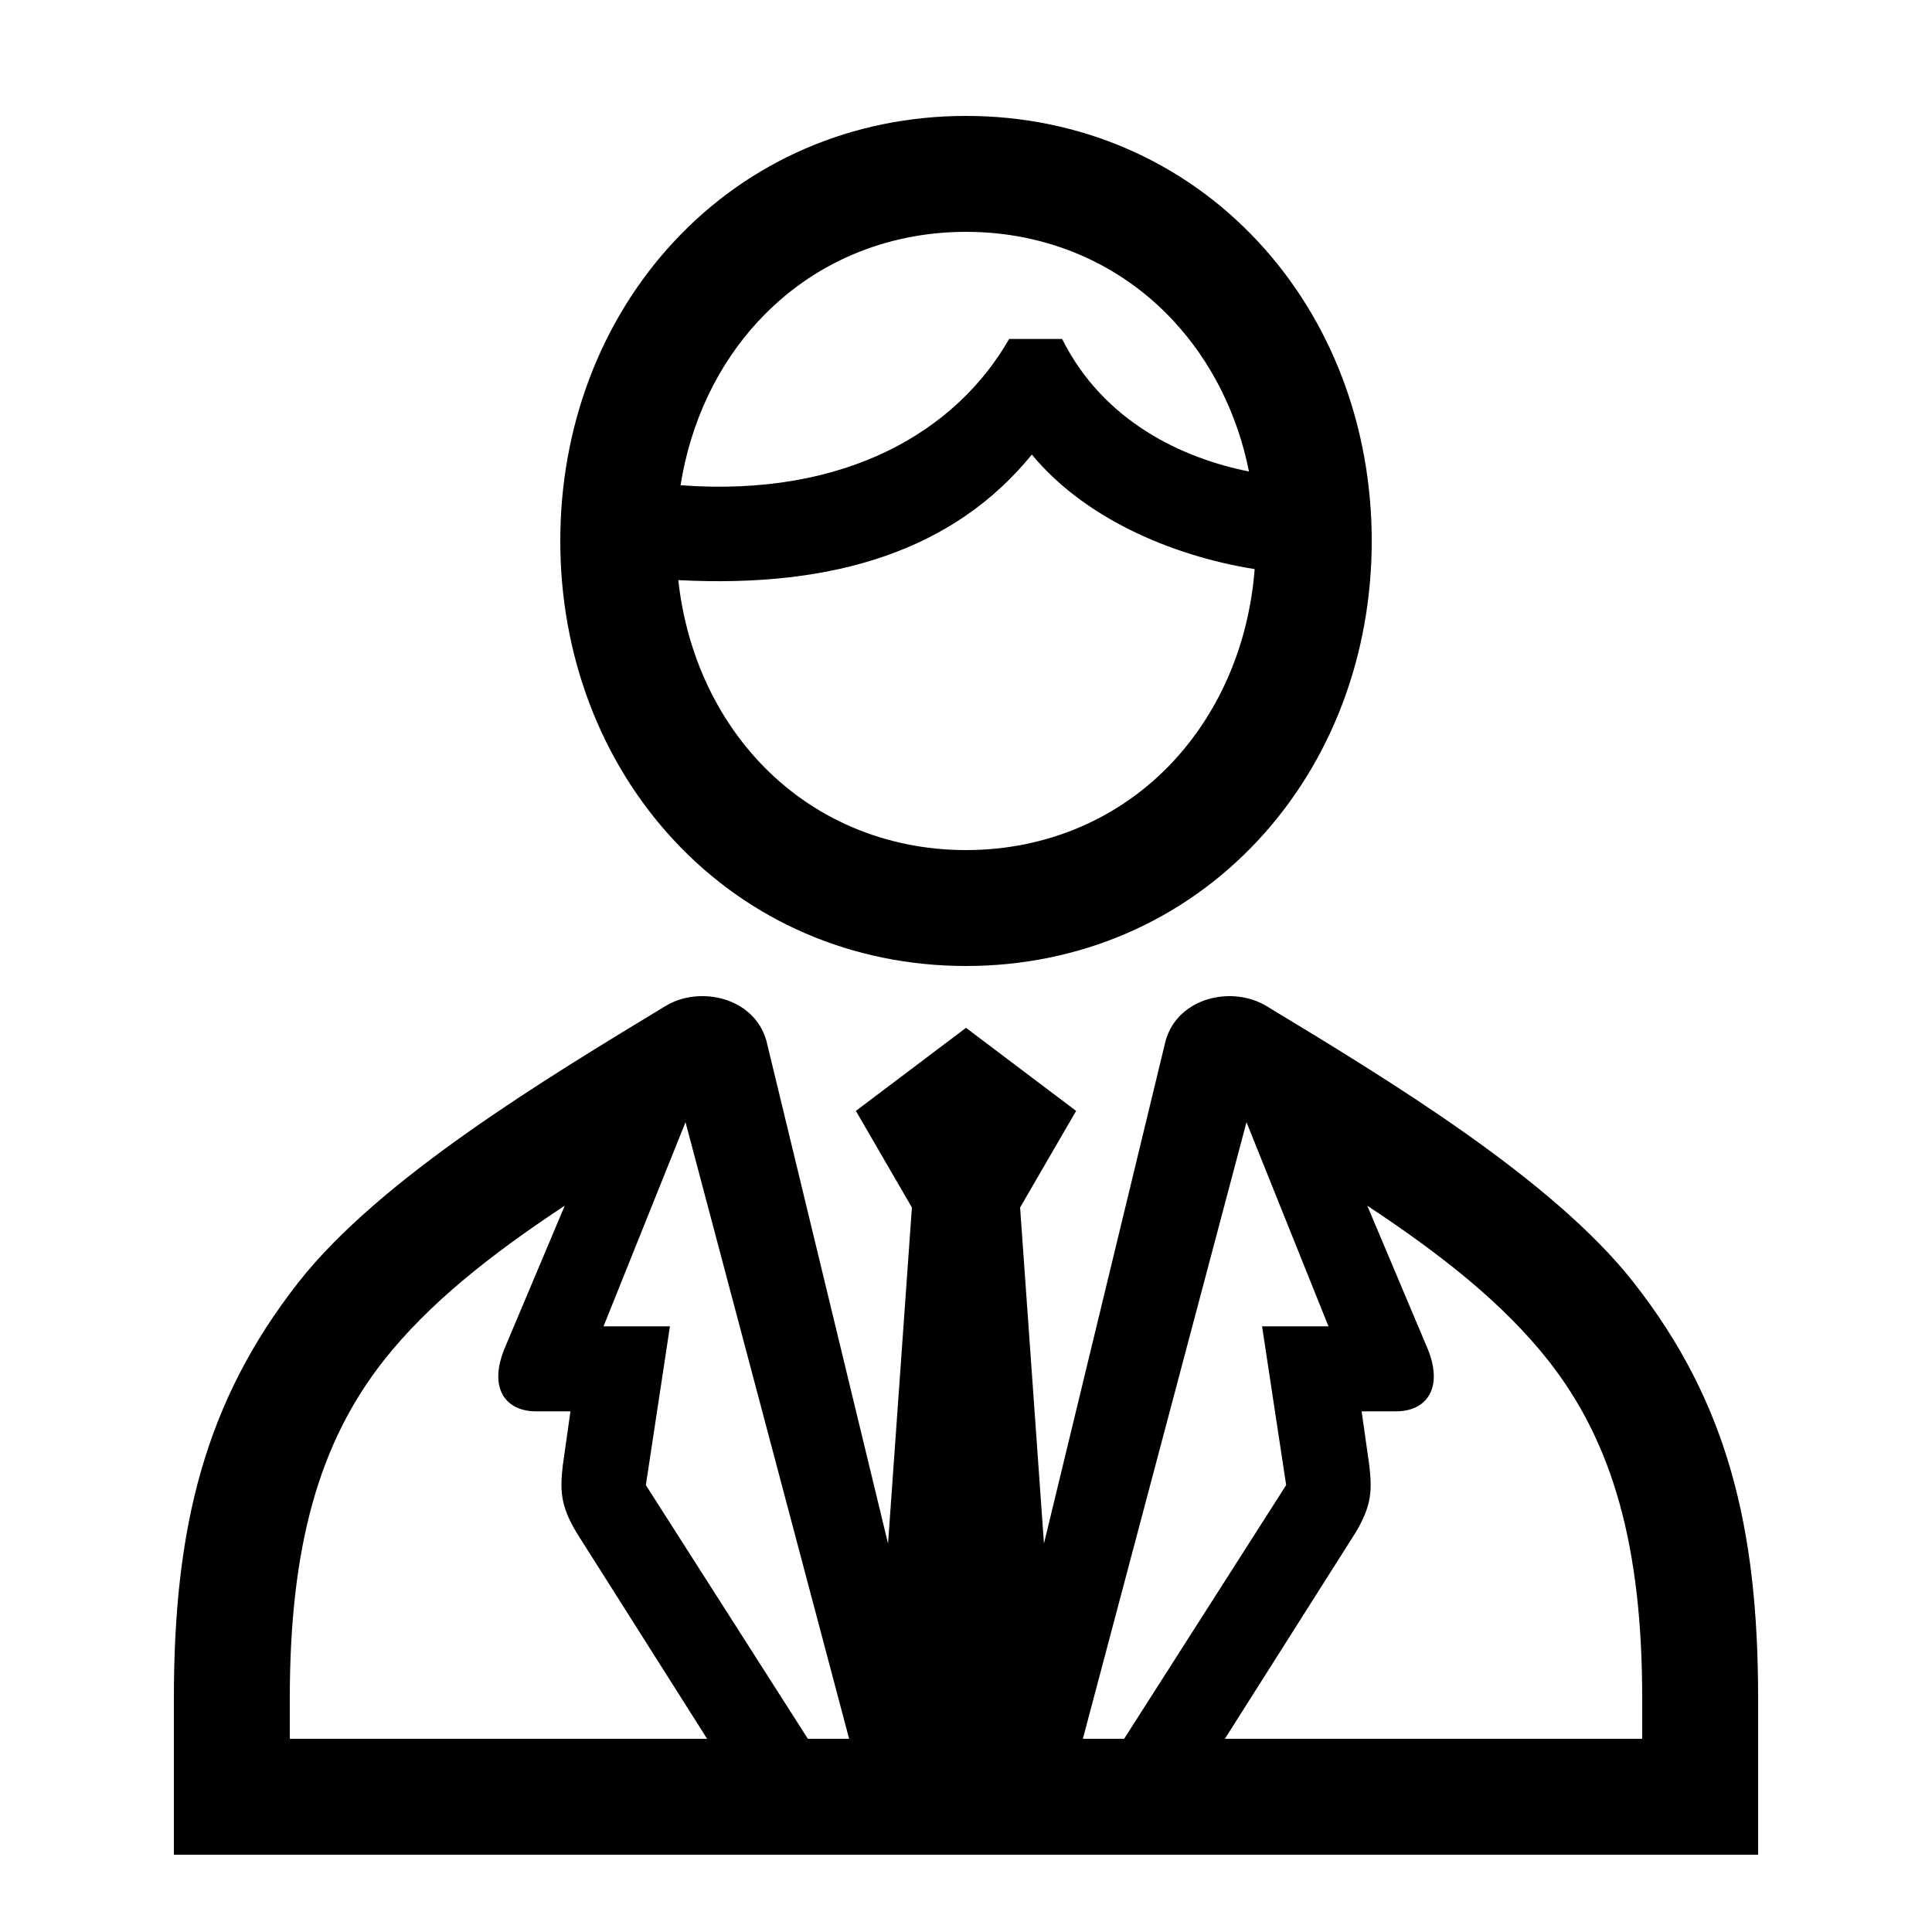 <?xml version="1.0" encoding="UTF-8"?> <svg xmlns="http://www.w3.org/2000/svg" id="icon" viewBox="0 0 1000 1000"><title>icon_B_0009</title><path d="M500,500c58.58,0,112.33-23.17,151.35-65.25C689.17,394,710,339,710,280s-20.83-114-58.65-154.75C612.33,83.17,558.58,60,500,60S387.67,83.17,348.65,125.25C310.83,166,290,221,290,280s20.83,114,58.65,154.75C387.67,476.83,441.42,500,500,500ZM607.35,394C579.82,423.65,541.69,440,500,440S420.18,423.65,392.65,394c-23.22-25-37.63-57.77-41.56-93.73,81.29,4.27,143-15.79,183-65,26.26,31.93,70.73,52.19,115.32,59.29C646.45,332.73,631.78,367.61,607.35,394Zm-214.7-227.9C420.18,136.35,458.31,120,500,120s79.82,16.35,107.35,46.05c19.78,21.32,33.16,48.24,39.12,78-34.65-6.92-75.36-25.91-96.73-68.61H522.33c-27.14,47.43-84.21,82.11-170.07,75.72C357.41,218.58,371.31,189.06,392.65,166.05ZM845.5,663.72c-42.12-53.65-127.61-105.23-190-143C638,510.09,609.84,516,603.35,538.57l-63,260.37L528,625l29-50-57-43-57,43,29,50L459.65,798.94l-63-260.37C390.16,516,362,510.09,344.49,520.7c-62.38,37.79-147.87,89.37-190,143C106,725.55,90,790.53,90,879v81H910V879C910,790.53,894.05,725.55,845.5,663.72ZM150,900V879c0-78.23,15-132.12,48.56-174.73,23.14-29.35,54.84-54.51,93.76-80.22L261,698.36c-8.26,20.56,1,32.14,16.35,32.14h17.92l-4,28.22c-1.33,12.13-1.5,20.45,7.48,35.08L366,900Zm268.15,0L334.29,768.69l12.47-82.19H312.39l42.43-105.66L439.51,900Zm142.34,0,84.69-319.16L687.61,686.5H653.24l12.47,82.19L581.85,900ZM850,900H634l67.3-106.2c9-14.63,8.81-22.95,7.48-35.08l-4-28.22h17.92c15.3,0,24.61-11.58,16.35-32.14l-31.35-74.29c38.92,25.71,70.62,50.87,93.76,80.22C835,746.9,850,800.79,850,879Z"></path></svg> 